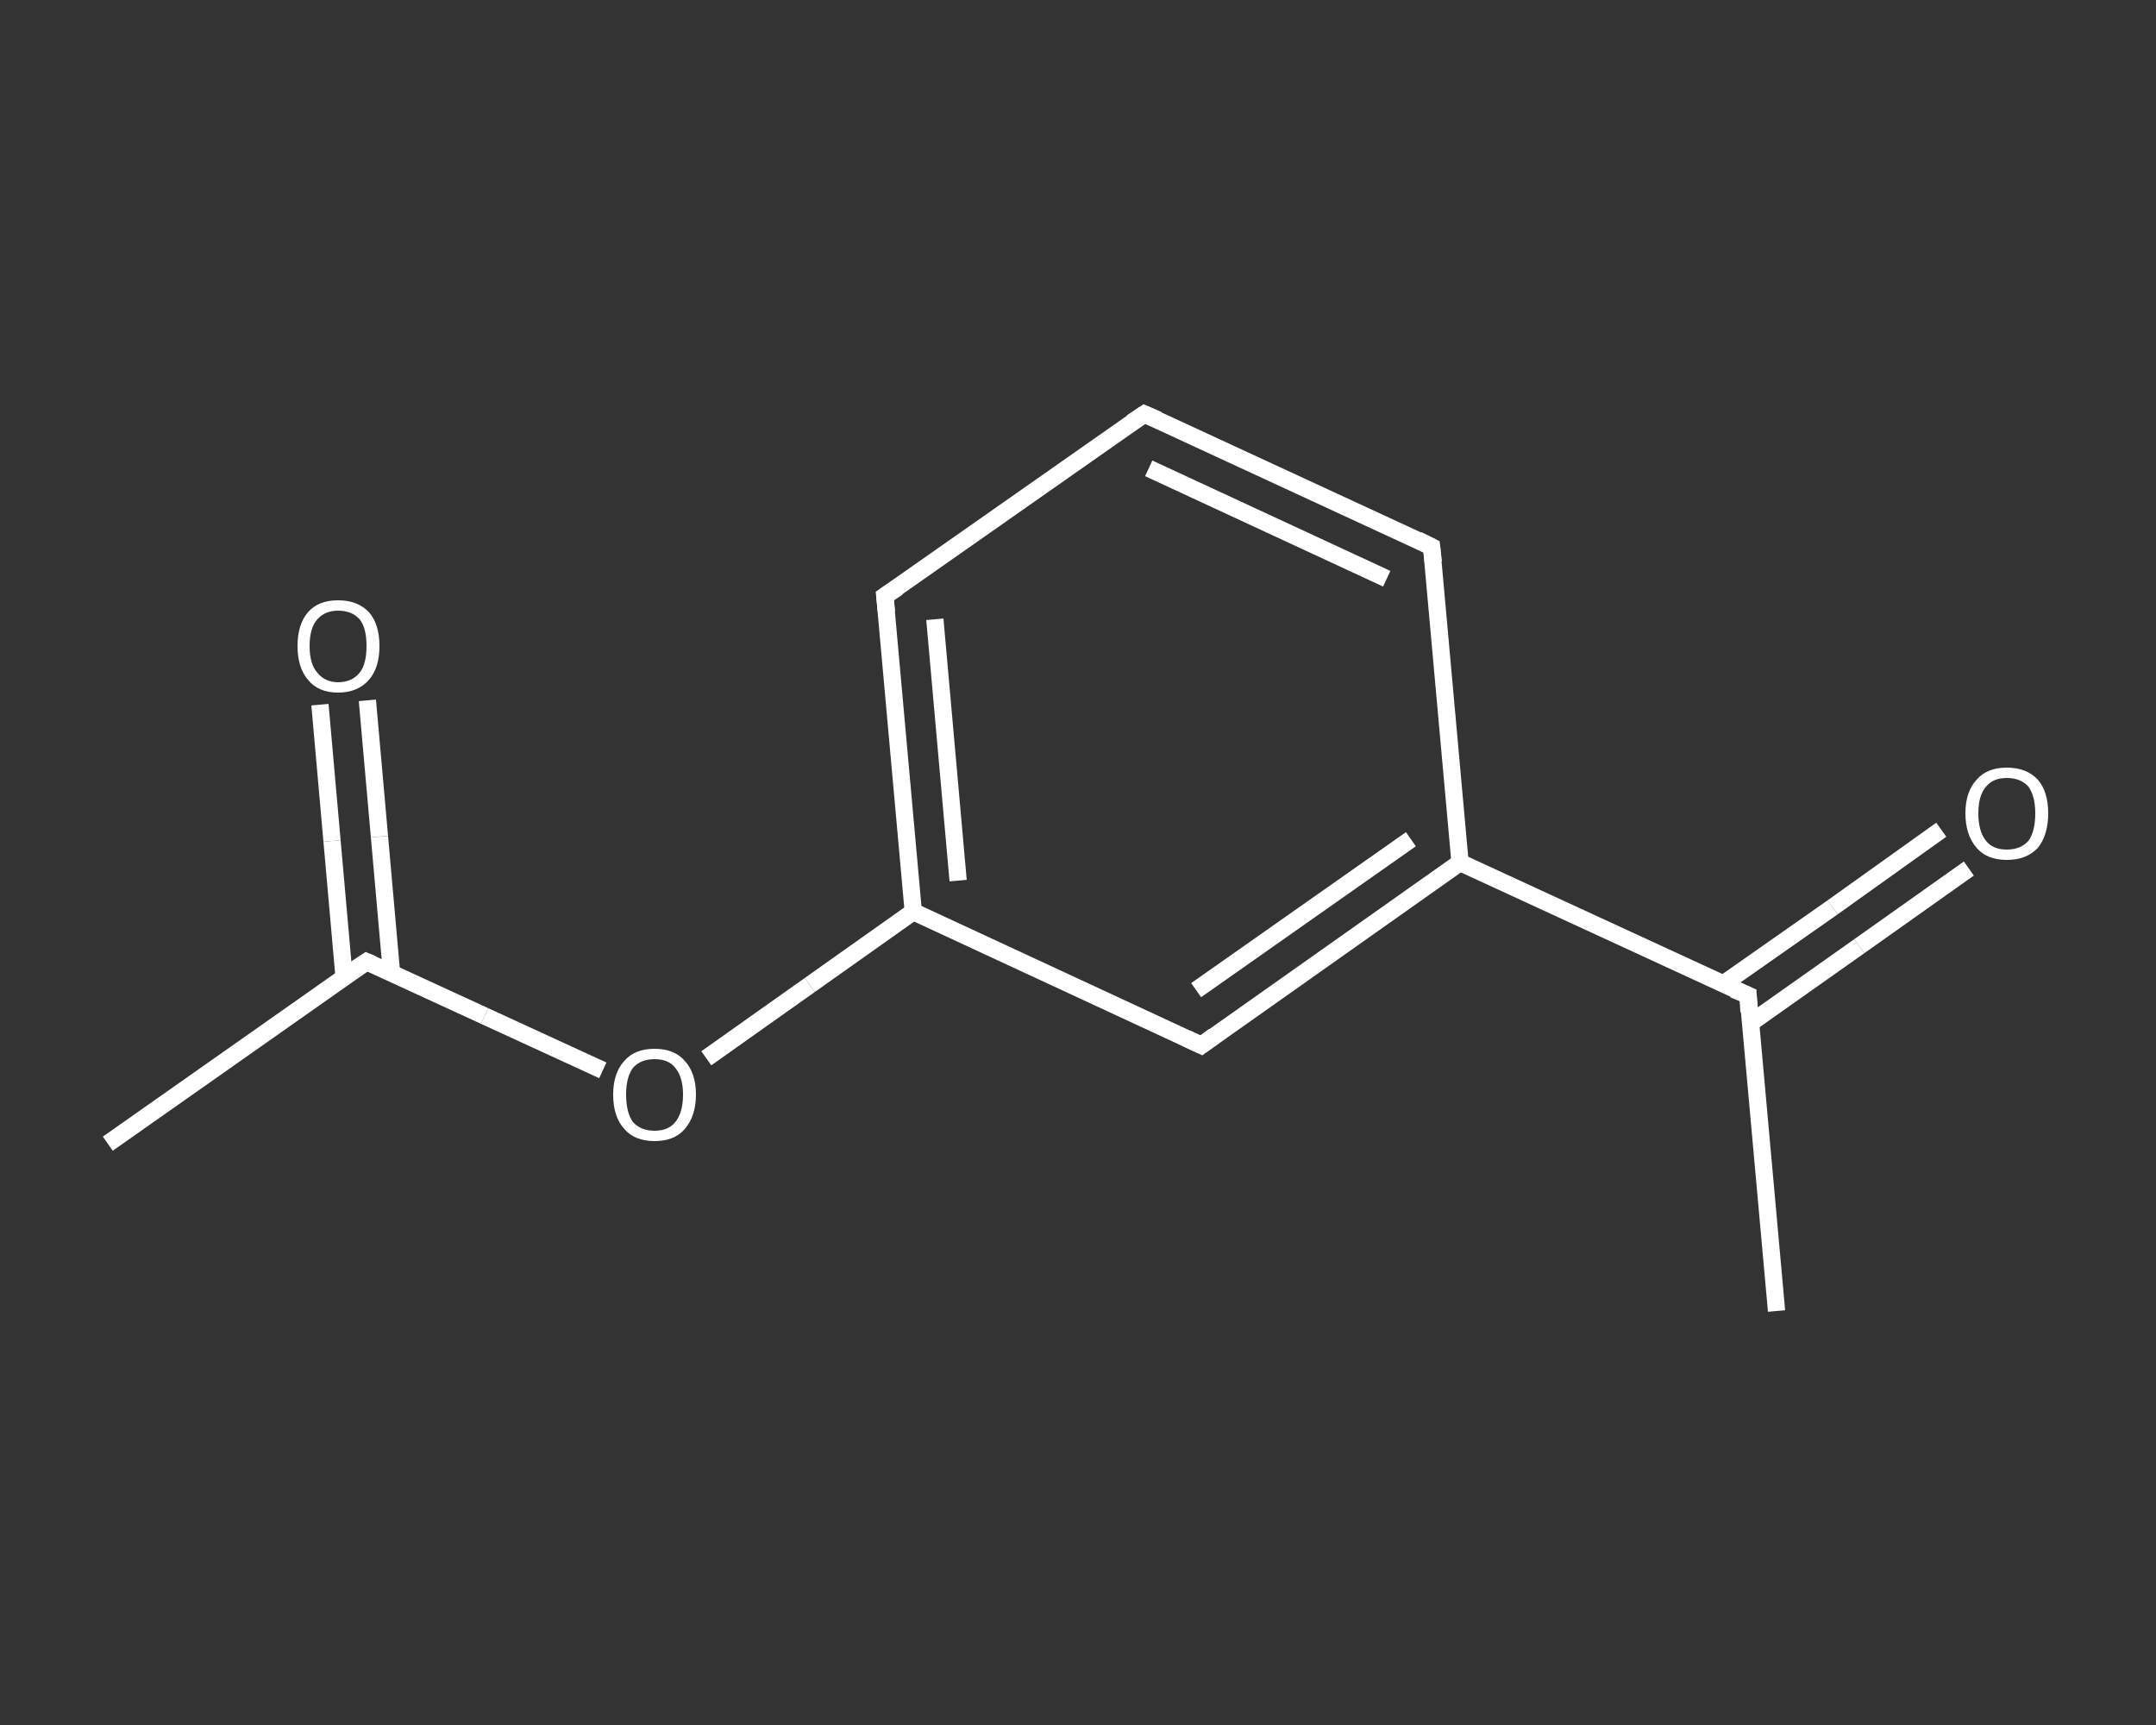 <?xml version='1.0' encoding='iso-8859-1'?>
<svg version='1.1' baseProfile='full'
              xmlns='http://www.w3.org/2000/svg'
                      xmlns:rdkit='http://www.rdkit.org/xml'
                      xmlns:xlink='http://www.w3.org/1999/xlink'
                  xml:space='preserve'
width='250px' height='200px' viewBox='0 0 250 200'>
<rect x="0" y="0" width="250" height="200" fill="#333333" stroke="none"/>
<!-- END OF HEADER -->
<rect style='opacity:1.0;fill:transparent;stroke:none' width='250.0' height='200.0' x='0.0' y='0.0'> </rect>
<path class='bond-0 atom-0 atom-1' d='M 12.5,132.6 L 42.5,111.5' style='fill:none;fill-rule:evenodd;stroke:#FFFFFF;stroke-width:2.0px;stroke-linecap:butt;stroke-linejoin:miter;stroke-opacity:1' />
<path class='bond-1 atom-1 atom-2' d='M 45.4,112.8 L 44.0,97.0' style='fill:none;fill-rule:evenodd;stroke:#FFFFFF;stroke-width:2.0px;stroke-linecap:butt;stroke-linejoin:miter;stroke-opacity:1' />
<path class='bond-1 atom-1 atom-2' d='M 44.0,97.0 L 42.6,81.2' style='fill:none;fill-rule:evenodd;stroke:#FFFFFF;stroke-width:2.0px;stroke-linecap:butt;stroke-linejoin:miter;stroke-opacity:1' />
<path class='bond-1 atom-1 atom-2' d='M 39.9,113.3 L 38.5,97.5' style='fill:none;fill-rule:evenodd;stroke:#FFFFFF;stroke-width:2.0px;stroke-linecap:butt;stroke-linejoin:miter;stroke-opacity:1' />
<path class='bond-1 atom-1 atom-2' d='M 38.5,97.5 L 37.1,81.7' style='fill:none;fill-rule:evenodd;stroke:#FFFFFF;stroke-width:2.0px;stroke-linecap:butt;stroke-linejoin:miter;stroke-opacity:1' />
<path class='bond-2 atom-1 atom-3' d='M 42.5,111.5 L 56.2,117.8' style='fill:none;fill-rule:evenodd;stroke:#FFFFFF;stroke-width:2.0px;stroke-linecap:butt;stroke-linejoin:miter;stroke-opacity:1' />
<path class='bond-2 atom-1 atom-3' d='M 56.2,117.8 L 69.9,124.1' style='fill:none;fill-rule:evenodd;stroke:#FFFFFF;stroke-width:2.0px;stroke-linecap:butt;stroke-linejoin:miter;stroke-opacity:1' />
<path class='bond-3 atom-3 atom-4' d='M 81.9,122.7 L 93.9,114.2' style='fill:none;fill-rule:evenodd;stroke:#FFFFFF;stroke-width:2.0px;stroke-linecap:butt;stroke-linejoin:miter;stroke-opacity:1' />
<path class='bond-3 atom-3 atom-4' d='M 93.9,114.2 L 105.9,105.7' style='fill:none;fill-rule:evenodd;stroke:#FFFFFF;stroke-width:2.0px;stroke-linecap:butt;stroke-linejoin:miter;stroke-opacity:1' />
<path class='bond-4 atom-4 atom-5' d='M 105.9,105.7 L 102.6,69.1' style='fill:none;fill-rule:evenodd;stroke:#FFFFFF;stroke-width:2.0px;stroke-linecap:butt;stroke-linejoin:miter;stroke-opacity:1' />
<path class='bond-4 atom-4 atom-5' d='M 111.1,102.1 L 108.4,71.8' style='fill:none;fill-rule:evenodd;stroke:#FFFFFF;stroke-width:2.0px;stroke-linecap:butt;stroke-linejoin:miter;stroke-opacity:1' />
<path class='bond-5 atom-5 atom-6' d='M 102.6,69.1 L 132.7,48.0' style='fill:none;fill-rule:evenodd;stroke:#FFFFFF;stroke-width:2.0px;stroke-linecap:butt;stroke-linejoin:miter;stroke-opacity:1' />
<path class='bond-6 atom-6 atom-7' d='M 132.7,48.0 L 166.0,63.4' style='fill:none;fill-rule:evenodd;stroke:#FFFFFF;stroke-width:2.0px;stroke-linecap:butt;stroke-linejoin:miter;stroke-opacity:1' />
<path class='bond-6 atom-6 atom-7' d='M 133.2,54.3 L 160.8,67.1' style='fill:none;fill-rule:evenodd;stroke:#FFFFFF;stroke-width:2.0px;stroke-linecap:butt;stroke-linejoin:miter;stroke-opacity:1' />
<path class='bond-7 atom-7 atom-8' d='M 166.0,63.4 L 169.3,100.0' style='fill:none;fill-rule:evenodd;stroke:#FFFFFF;stroke-width:2.0px;stroke-linecap:butt;stroke-linejoin:miter;stroke-opacity:1' />
<path class='bond-8 atom-8 atom-9' d='M 169.3,100.0 L 202.7,115.4' style='fill:none;fill-rule:evenodd;stroke:#FFFFFF;stroke-width:2.0px;stroke-linecap:butt;stroke-linejoin:miter;stroke-opacity:1' />
<path class='bond-9 atom-9 atom-10' d='M 202.7,115.4 L 206.0,152.0' style='fill:none;fill-rule:evenodd;stroke:#FFFFFF;stroke-width:2.0px;stroke-linecap:butt;stroke-linejoin:miter;stroke-opacity:1' />
<path class='bond-10 atom-9 atom-11' d='M 203.0,118.6 L 215.6,109.7' style='fill:none;fill-rule:evenodd;stroke:#FFFFFF;stroke-width:2.0px;stroke-linecap:butt;stroke-linejoin:miter;stroke-opacity:1' />
<path class='bond-10 atom-9 atom-11' d='M 215.6,109.7 L 228.3,100.7' style='fill:none;fill-rule:evenodd;stroke:#FFFFFF;stroke-width:2.0px;stroke-linecap:butt;stroke-linejoin:miter;stroke-opacity:1' />
<path class='bond-10 atom-9 atom-11' d='M 199.8,114.1 L 212.5,105.2' style='fill:none;fill-rule:evenodd;stroke:#FFFFFF;stroke-width:2.0px;stroke-linecap:butt;stroke-linejoin:miter;stroke-opacity:1' />
<path class='bond-10 atom-9 atom-11' d='M 212.5,105.2 L 225.1,96.2' style='fill:none;fill-rule:evenodd;stroke:#FFFFFF;stroke-width:2.0px;stroke-linecap:butt;stroke-linejoin:miter;stroke-opacity:1' />
<path class='bond-11 atom-8 atom-12' d='M 169.3,100.0 L 139.3,121.2' style='fill:none;fill-rule:evenodd;stroke:#FFFFFF;stroke-width:2.0px;stroke-linecap:butt;stroke-linejoin:miter;stroke-opacity:1' />
<path class='bond-11 atom-8 atom-12' d='M 163.6,97.3 L 138.7,114.8' style='fill:none;fill-rule:evenodd;stroke:#FFFFFF;stroke-width:2.0px;stroke-linecap:butt;stroke-linejoin:miter;stroke-opacity:1' />
<path class='bond-12 atom-12 atom-4' d='M 139.3,121.2 L 105.9,105.7' style='fill:none;fill-rule:evenodd;stroke:#FFFFFF;stroke-width:2.0px;stroke-linecap:butt;stroke-linejoin:miter;stroke-opacity:1' />
<path d='M 41.0,112.5 L 42.5,111.5 L 43.2,111.8' style='fill:none;stroke:#FFFFFF;stroke-width:2.0px;stroke-linecap:butt;stroke-linejoin:miter;stroke-opacity:1;' />
<path d='M 102.8,71.0 L 102.6,69.1 L 104.1,68.1' style='fill:none;stroke:#FFFFFF;stroke-width:2.0px;stroke-linecap:butt;stroke-linejoin:miter;stroke-opacity:1;' />
<path d='M 131.2,49.0 L 132.7,48.0 L 134.3,48.7' style='fill:none;stroke:#FFFFFF;stroke-width:2.0px;stroke-linecap:butt;stroke-linejoin:miter;stroke-opacity:1;' />
<path d='M 164.4,62.6 L 166.0,63.4 L 166.2,65.2' style='fill:none;stroke:#FFFFFF;stroke-width:2.0px;stroke-linecap:butt;stroke-linejoin:miter;stroke-opacity:1;' />
<path d='M 201.0,114.7 L 202.7,115.4 L 202.8,117.3' style='fill:none;stroke:#FFFFFF;stroke-width:2.0px;stroke-linecap:butt;stroke-linejoin:miter;stroke-opacity:1;' />
<path d='M 140.8,120.1 L 139.3,121.2 L 137.6,120.4' style='fill:none;stroke:#FFFFFF;stroke-width:2.0px;stroke-linecap:butt;stroke-linejoin:miter;stroke-opacity:1;' />
<path class='atom-2' d='M 34.5 74.9
Q 34.5 72.4, 35.7 71.0
Q 36.9 69.6, 39.2 69.6
Q 41.5 69.6, 42.8 71.0
Q 44.0 72.4, 44.0 74.9
Q 44.0 77.4, 42.8 78.8
Q 41.5 80.3, 39.2 80.3
Q 36.9 80.3, 35.7 78.8
Q 34.5 77.4, 34.5 74.9
M 39.2 79.1
Q 40.8 79.1, 41.7 78.0
Q 42.5 77.0, 42.5 74.9
Q 42.5 72.8, 41.7 71.8
Q 40.8 70.8, 39.2 70.8
Q 37.7 70.8, 36.8 71.8
Q 35.9 72.8, 35.9 74.9
Q 35.9 77.0, 36.8 78.0
Q 37.7 79.1, 39.2 79.1
' fill='#FFFFFF'/>
<path class='atom-3' d='M 71.1 126.9
Q 71.1 124.4, 72.4 123.0
Q 73.6 121.6, 75.9 121.6
Q 78.2 121.6, 79.4 123.0
Q 80.7 124.4, 80.7 126.9
Q 80.7 129.4, 79.4 130.9
Q 78.2 132.3, 75.9 132.3
Q 73.6 132.3, 72.4 130.9
Q 71.1 129.5, 71.1 126.9
M 75.9 131.1
Q 77.5 131.1, 78.3 130.1
Q 79.2 129.0, 79.2 126.9
Q 79.2 124.9, 78.3 123.8
Q 77.5 122.8, 75.9 122.8
Q 74.3 122.8, 73.4 123.8
Q 72.6 124.9, 72.6 126.9
Q 72.6 129.0, 73.4 130.1
Q 74.3 131.1, 75.9 131.1
' fill='#FFFFFF'/>
<path class='atom-11' d='M 227.9 94.3
Q 227.9 91.8, 229.2 90.4
Q 230.4 89.0, 232.7 89.0
Q 235.0 89.0, 236.3 90.4
Q 237.5 91.8, 237.5 94.3
Q 237.5 96.8, 236.3 98.3
Q 235.0 99.7, 232.7 99.7
Q 230.4 99.7, 229.2 98.3
Q 227.9 96.8, 227.9 94.3
M 232.7 98.5
Q 234.3 98.5, 235.2 97.5
Q 236.0 96.4, 236.0 94.3
Q 236.0 92.3, 235.2 91.2
Q 234.3 90.2, 232.7 90.2
Q 231.1 90.2, 230.3 91.2
Q 229.4 92.2, 229.4 94.3
Q 229.4 96.4, 230.3 97.5
Q 231.1 98.5, 232.7 98.5
' fill='#FFFFFF'/>
</svg>
